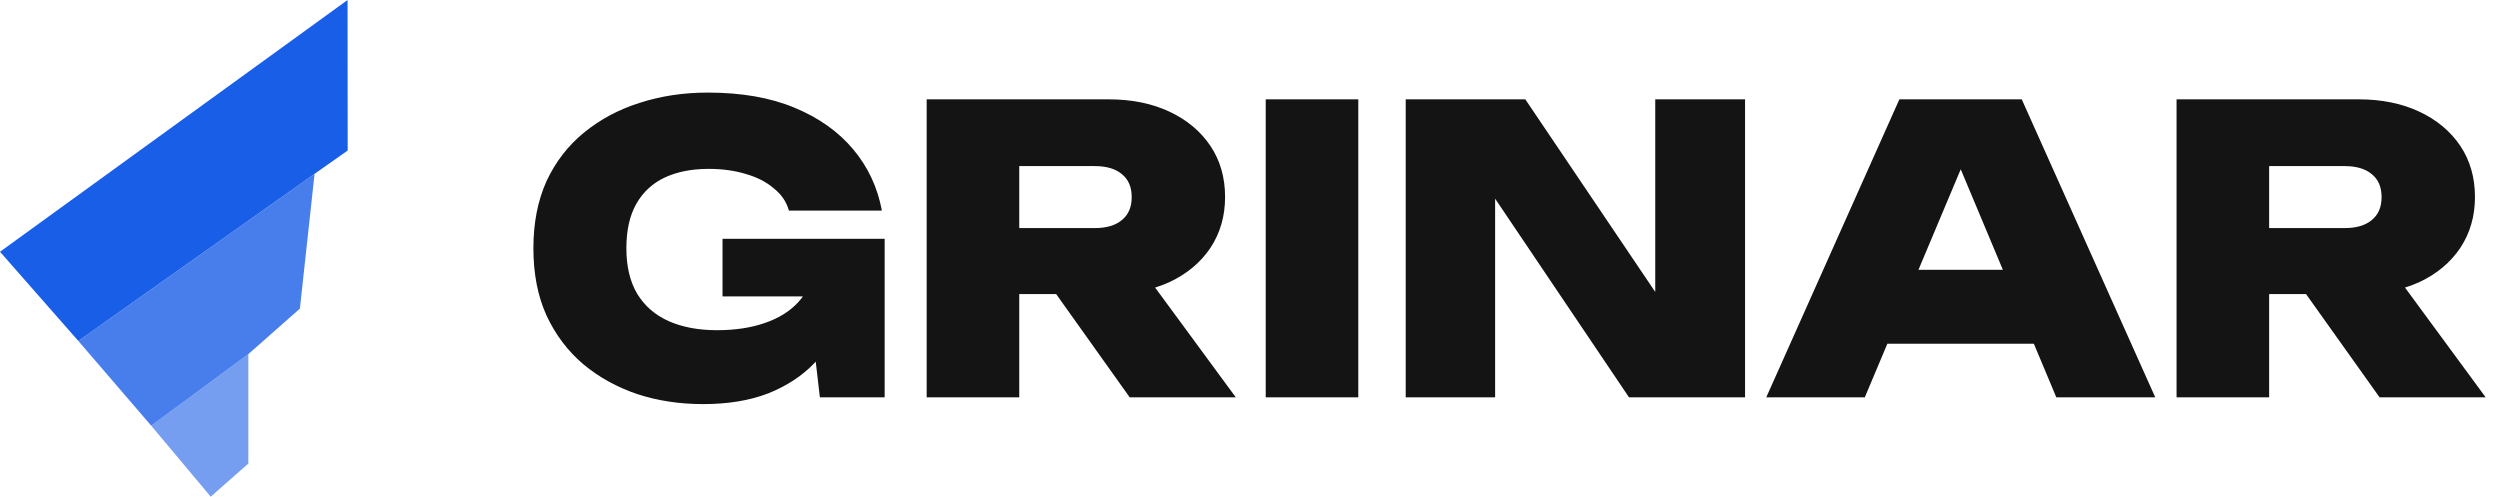 <?xml version="1.0" encoding="UTF-8"?> <svg xmlns="http://www.w3.org/2000/svg" width="151" height="30" viewBox="0 0 151 30" fill="none"><path d="M4.731 20.593L19 10.5L21 9.091L20.993 0L0 15.206L4.731 20.593Z" fill="#195EE6"></path><path d="M9.133 25.711L15 21.388L18.113 18.642L19 10.5L4.731 20.593L9.133 25.711Z" fill="#195EE6" fill-opacity="0.8"></path><path d="M12.728 30L15 28V21.388L9.133 25.711L12.728 30Z" fill="#195EE6" fill-opacity="0.6"></path><path d="M51.513 16.224C51.465 17.28 51.249 18.304 50.865 19.296C50.481 20.272 49.921 21.152 49.185 21.936C48.449 22.704 47.521 23.312 46.401 23.76C45.281 24.192 43.969 24.408 42.465 24.408C41.057 24.408 39.737 24.208 38.505 23.808C37.273 23.392 36.185 22.792 35.241 22.008C34.297 21.208 33.553 20.224 33.009 19.056C32.481 17.888 32.217 16.536 32.217 15C32.217 13.464 32.481 12.112 33.009 10.944C33.553 9.776 34.305 8.8 35.265 8.016C36.241 7.216 37.361 6.616 38.625 6.216C39.905 5.8 41.281 5.592 42.753 5.592C44.785 5.592 46.529 5.896 47.985 6.504C49.457 7.112 50.641 7.952 51.537 9.024C52.433 10.096 53.009 11.328 53.265 12.72H47.649C47.505 12.192 47.201 11.744 46.737 11.376C46.289 10.992 45.729 10.704 45.057 10.512C44.385 10.304 43.633 10.2 42.801 10.2C41.777 10.2 40.889 10.376 40.137 10.728C39.401 11.08 38.833 11.608 38.433 12.312C38.033 13.016 37.833 13.912 37.833 15C37.833 16.088 38.049 17 38.481 17.736C38.929 18.472 39.561 19.024 40.377 19.392C41.209 19.76 42.185 19.944 43.305 19.944C44.393 19.944 45.353 19.8 46.185 19.512C47.033 19.224 47.713 18.8 48.225 18.24C48.737 17.68 49.041 16.984 49.137 16.152L51.513 16.224ZM43.641 17.904V14.424H53.433V24H49.521L48.705 16.992L49.737 17.904H43.641ZM59.835 13.776H66.123C66.827 13.776 67.371 13.616 67.755 13.296C68.155 12.976 68.355 12.512 68.355 11.904C68.355 11.296 68.155 10.832 67.755 10.512C67.371 10.192 66.827 10.032 66.123 10.032H59.043L61.563 7.44V24H55.971V6H66.963C68.355 6 69.579 6.248 70.635 6.744C71.691 7.24 72.515 7.928 73.107 8.808C73.699 9.688 73.995 10.72 73.995 11.904C73.995 13.056 73.699 14.08 73.107 14.976C72.515 15.856 71.691 16.544 70.635 17.04C69.579 17.52 68.355 17.76 66.963 17.76H59.835V13.776ZM62.235 15.576H68.451L74.643 24H68.235L62.235 15.576ZM76.45 6H82.041V24H76.45V6ZM101.585 20.016L99.977 20.352V6H105.401V24H98.393L88.721 9.648L90.305 9.312V24H84.905V6H92.129L101.585 20.016ZM112.154 20.76V16.296H124.49V20.76H112.154ZM122.114 6L130.178 24H124.202L117.674 8.424H119.186L112.634 24H106.682L114.722 6H122.114ZM135.328 13.776H141.616C142.32 13.776 142.864 13.616 143.248 13.296C143.648 12.976 143.848 12.512 143.848 11.904C143.848 11.296 143.648 10.832 143.248 10.512C142.864 10.192 142.32 10.032 141.616 10.032H134.536L137.056 7.44V24H131.464V6H142.456C143.848 6 145.072 6.248 146.128 6.744C147.184 7.24 148.008 7.928 148.6 8.808C149.192 9.688 149.488 10.72 149.488 11.904C149.488 13.056 149.192 14.08 148.6 14.976C148.008 15.856 147.184 16.544 146.128 17.04C145.072 17.52 143.848 17.76 142.456 17.76H135.328V13.776ZM137.728 15.576H143.944L150.136 24H143.728L137.728 15.576Z" fill="#141414"></path></svg> 